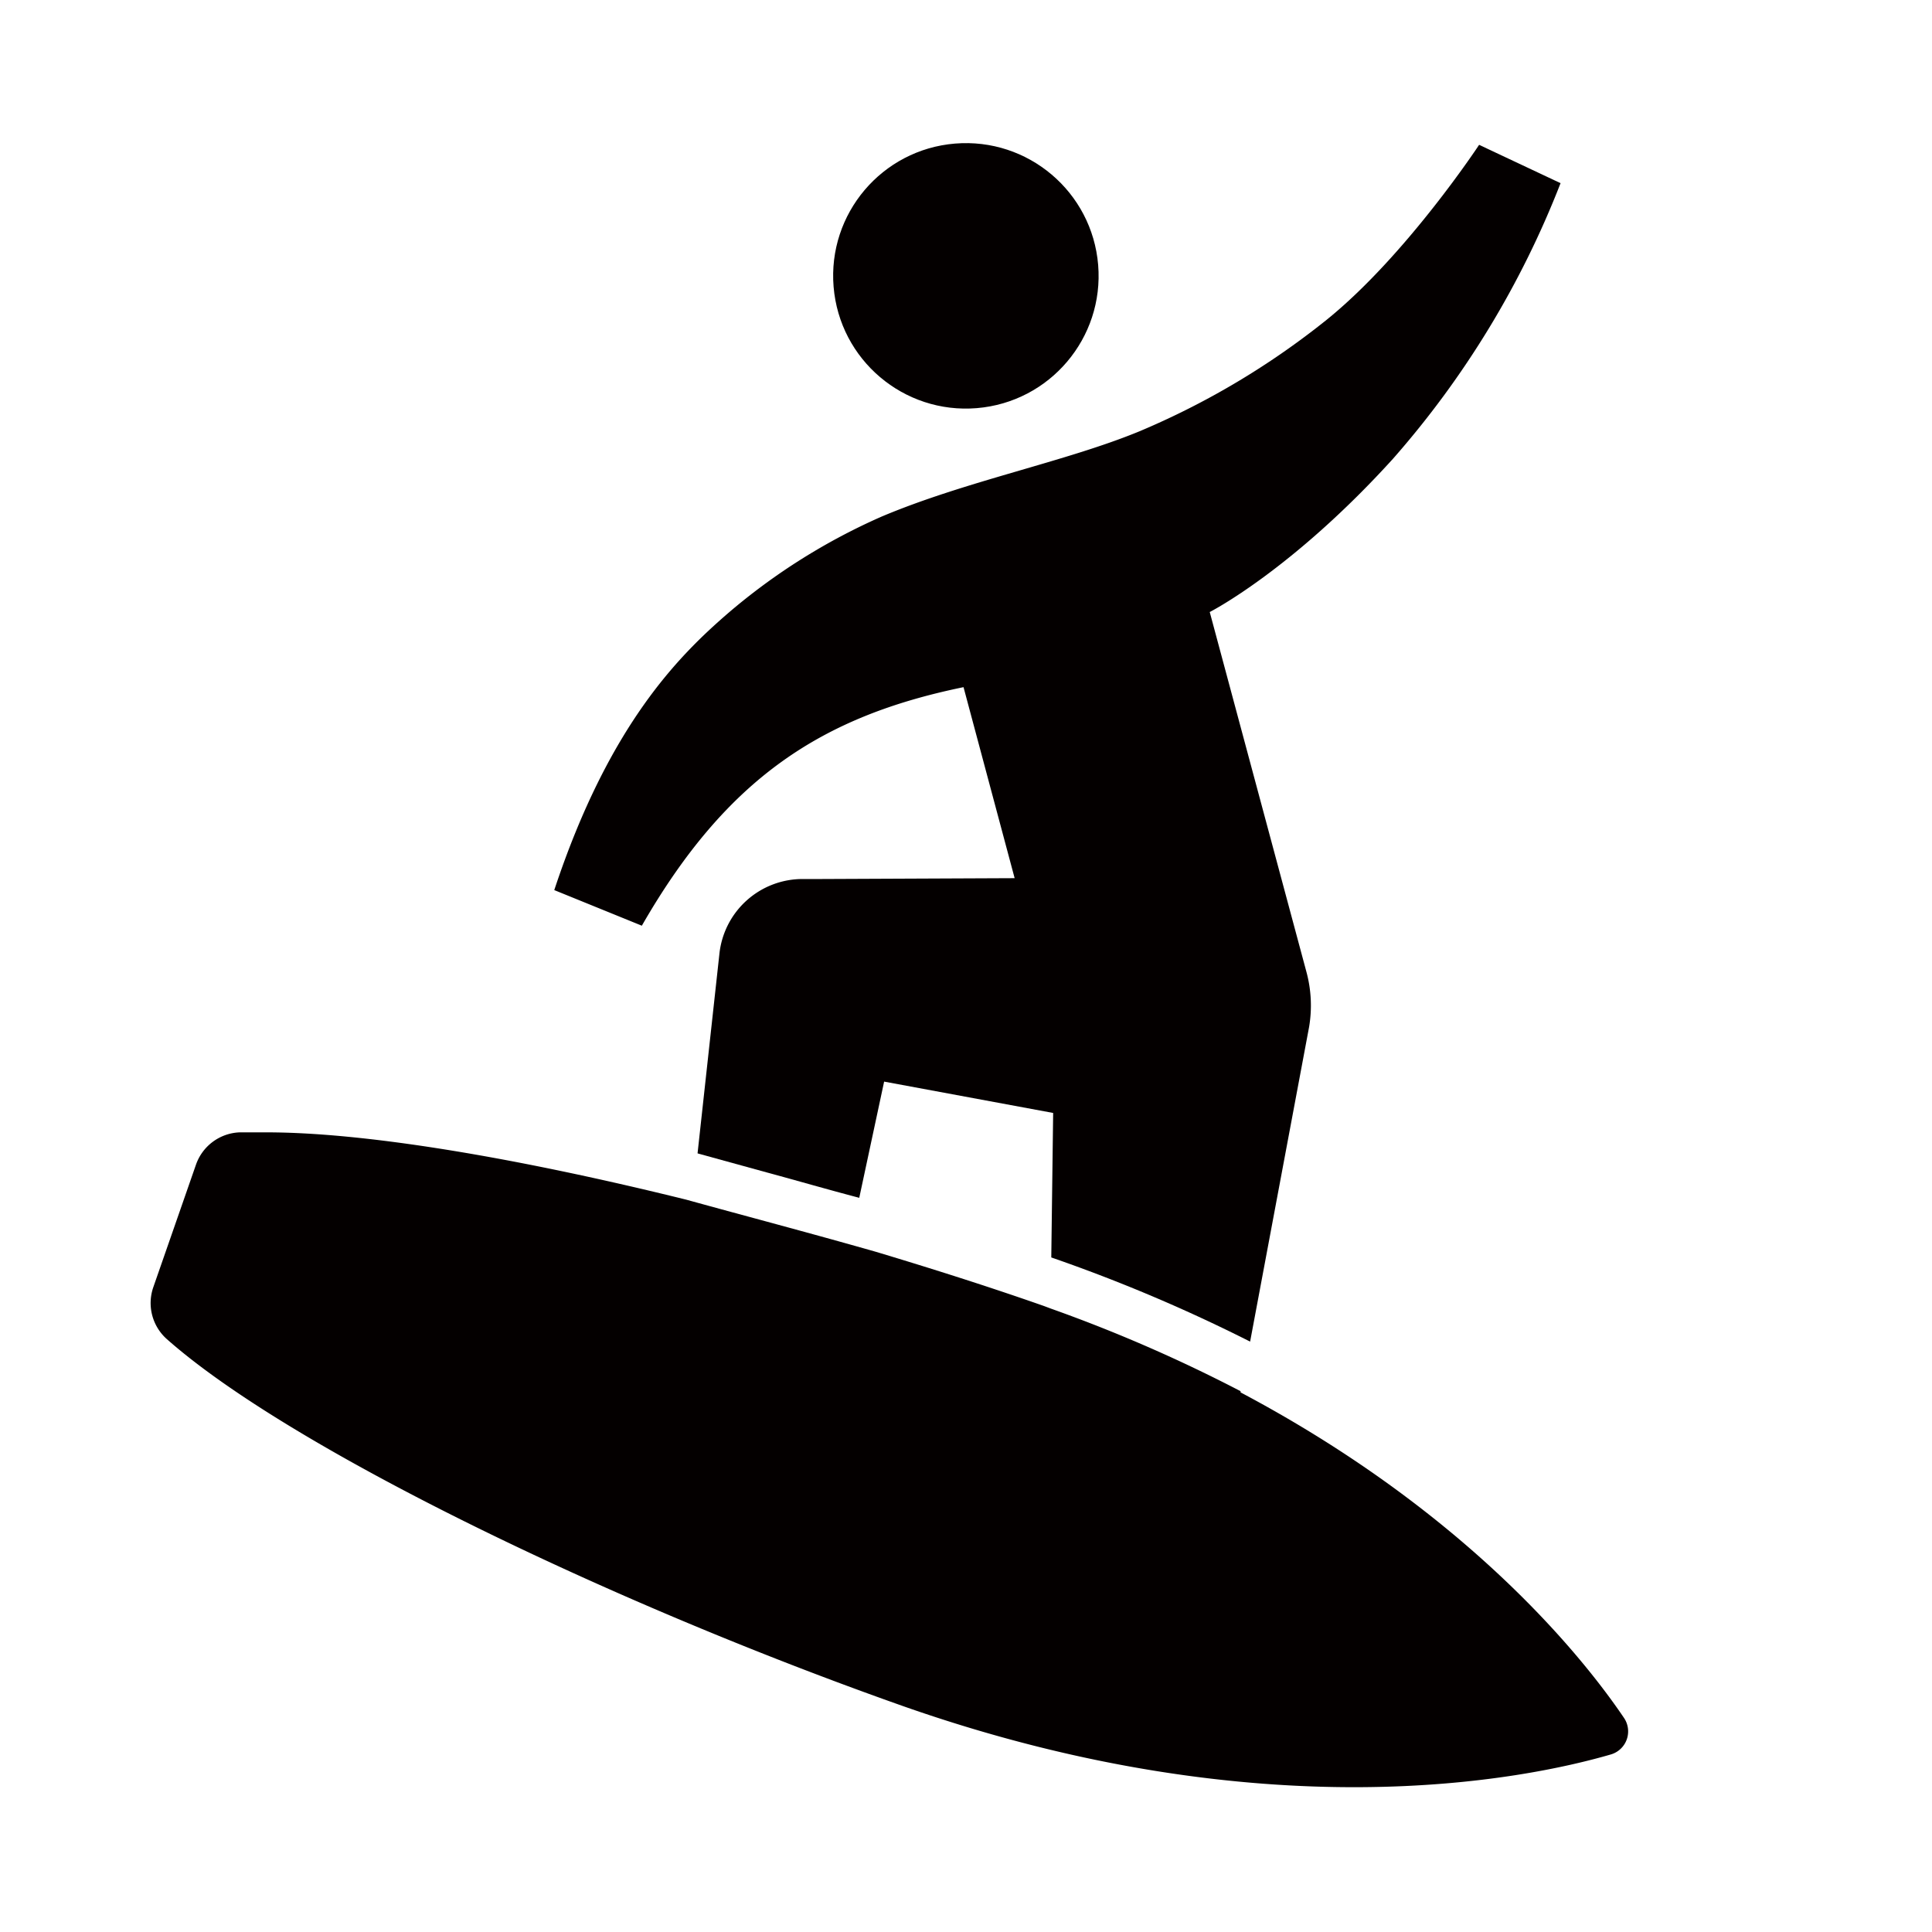 <svg xmlns="http://www.w3.org/2000/svg" viewBox="0 0 113.39 113.39"><defs><style>.cls-1{fill:none;}.cls-2{fill:#040000;}</style></defs><title>アセット 325</title><g id="レイヤー_2" data-name="レイヤー 2"><g id="waku"><rect class="cls-1" width="113.39" height="113.39"/></g><g id="編集モード"><path class="cls-2" d="M61.27,76.7l.4.15v0c-3.46-1.25-6.92-2.33-10.26-3.29C54.73,74.51,58.05,75.57,61.27,76.7Z"/><path class="cls-2" d="M41,67.71l4,1.1c1.74.47,3.56,1,5.43,1.49l1.46-6.82,9.92,1.84-.11,8.48a94.15,94.15,0,0,1,11.67,4.94l3.46-18.46h0a7.54,7.54,0,0,0-.15-3.22L71,35.92s4.81-2.44,10.76-9a54.26,54.26,0,0,0,9.83-16.17L86.81,8.5S82.53,15,77.86,18.77a46.12,46.12,0,0,1-11,6.55c-4.32,1.78-10.17,2.91-15.12,5a36.32,36.32,0,0,0-9,5.66c-2.89,2.5-7,6.56-10.21,16.26l5.14,2.09c5-8.71,10.61-12.3,18.88-14l3,11.21-11.41.05h-1A4.91,4.91,0,0,0,42.22,56L40.94,67.69h0Z"/><path class="cls-2" d="M95.31,100.82c-2.34-3.46-9.1-12-22.5-19.1v-.07A87.93,87.93,0,0,0,61.67,76.8v0l-.4-.15c-3.22-1.13-6.53-2.18-9.86-3.18-4-1.14-7.77-2.13-11.13-3.06-9.9-2.45-19-4-24.91-3.95-.46,0-.91,0-1.34,0a2.83,2.83,0,0,0-2.53,1.9L9,75.54A2.83,2.83,0,0,0,9.8,78.6C16.95,84.93,35.62,94,53.05,100.15c21.2,7.43,36.5,4.27,41.49,2.82A1.41,1.41,0,0,0,95.31,100.82Z"/><circle class="cls-2" cx="56.69" cy="16.19" r="7.79" transform="translate(-1.14 4.71) rotate(-4.71)"/></g></g></svg>